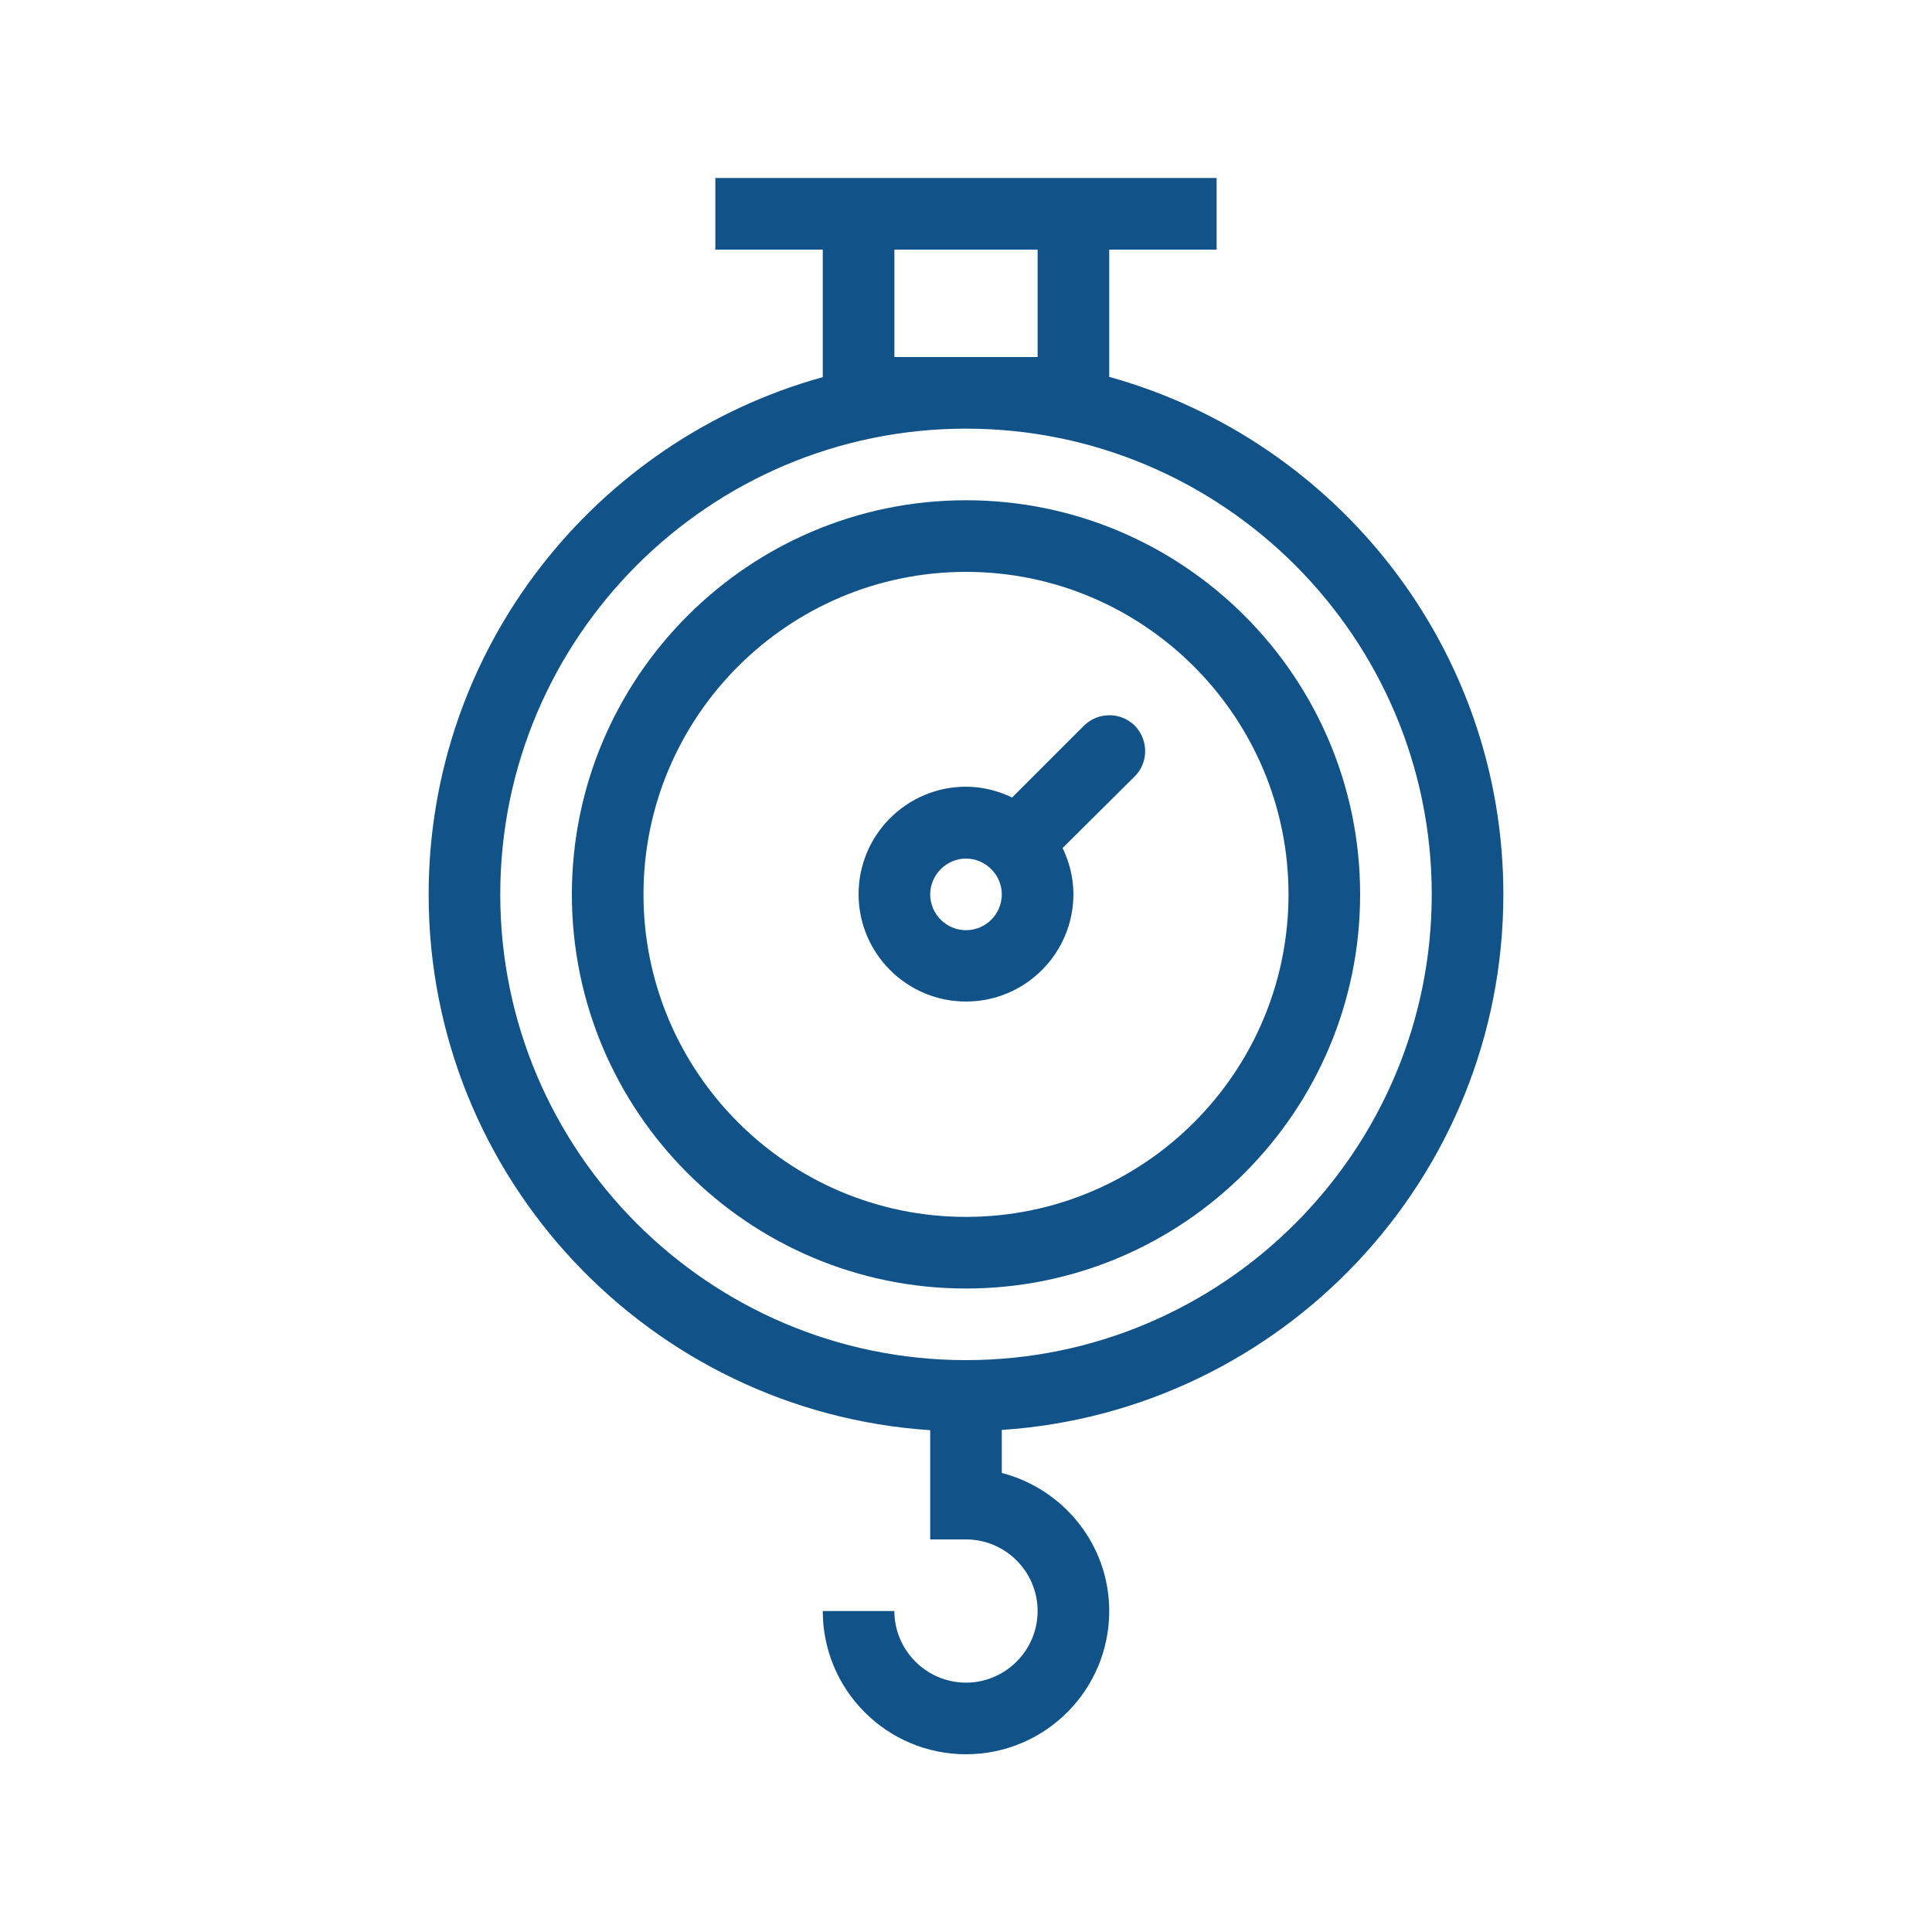 <?xml version="1.0" encoding="utf-8"?>
<!-- Generator: Adobe Illustrator 23.0.1, SVG Export Plug-In . SVG Version: 6.00 Build 0)  -->
<svg version="1.1" id="Layer_1" xmlns="http://www.w3.org/2000/svg" xmlns:xlink="http://www.w3.org/1999/xlink" x="0px" y="0px"
	 viewBox="0 0 75 75" style="enable-background:new 0 0 75 75;" xml:space="preserve">
<style type="text/css">
	.st0{fill:#115388;}
</style>
<path class="st0" d="M37.5,22.2c-6.9,0-12.52,5.61-12.52,12.52c0,6.9,5.61,12.52,12.52,12.52s12.52-5.61,12.52-12.52
	C50.02,27.82,44.4,22.2,37.5,22.2z M37.5,50.02c-8.44,0-15.3-6.86-15.3-15.3c0-8.43,6.86-15.3,15.3-15.3s15.3,6.86,15.3,15.3
	C52.8,43.16,45.94,50.02,37.5,50.02z"/>
<path class="st0" d="M37.5,36.11c-0.77,0-1.39-0.63-1.39-1.39c0-0.76,0.63-1.39,1.39-1.39s1.39,0.63,1.39,1.39
	C38.89,35.48,38.27,36.11,37.5,36.11z M44.05,30.14c0.54-0.54,0.54-1.42,0-1.97c-0.54-0.54-1.42-0.54-1.97,0l-2.78,2.78
	c0,0,0,0.01-0.01,0.01c-0.54-0.26-1.15-0.42-1.79-0.42c-2.3,0-4.17,1.87-4.17,4.17c0,2.3,1.87,4.17,4.17,4.17s4.17-1.87,4.17-4.17
	c0-0.64-0.16-1.25-0.42-1.79c0,0,0.01,0,0.01-0.01L44.05,30.14z"/>
<path class="st0" d="M19.42,34.72c0-9.97,8.11-18.08,18.08-18.08s18.08,8.11,18.08,18.08c0,9.97-8.11,18.08-18.08,18.08
	S19.42,44.69,19.42,34.72z M34.72,9.69h5.56v4.17h-5.56V9.69z M38.89,55.51c10.86-0.72,19.47-9.76,19.47-20.79
	c0-9.57-6.49-17.64-15.3-20.09V9.69h4.17V6.91H27.77v2.78h4.17v4.95c-8.81,2.44-15.3,10.51-15.3,20.09
	c0,11.03,8.61,20.07,19.47,20.79v4.24h1.39c1.53,0,2.78,1.25,2.78,2.78c0,1.53-1.25,2.78-2.78,2.78s-2.78-1.25-2.78-2.78h-2.78
	c0,3.07,2.49,5.56,5.56,5.56s5.56-2.49,5.56-5.56c0-2.58-1.78-4.74-4.17-5.36V55.51z"/>
</svg>
